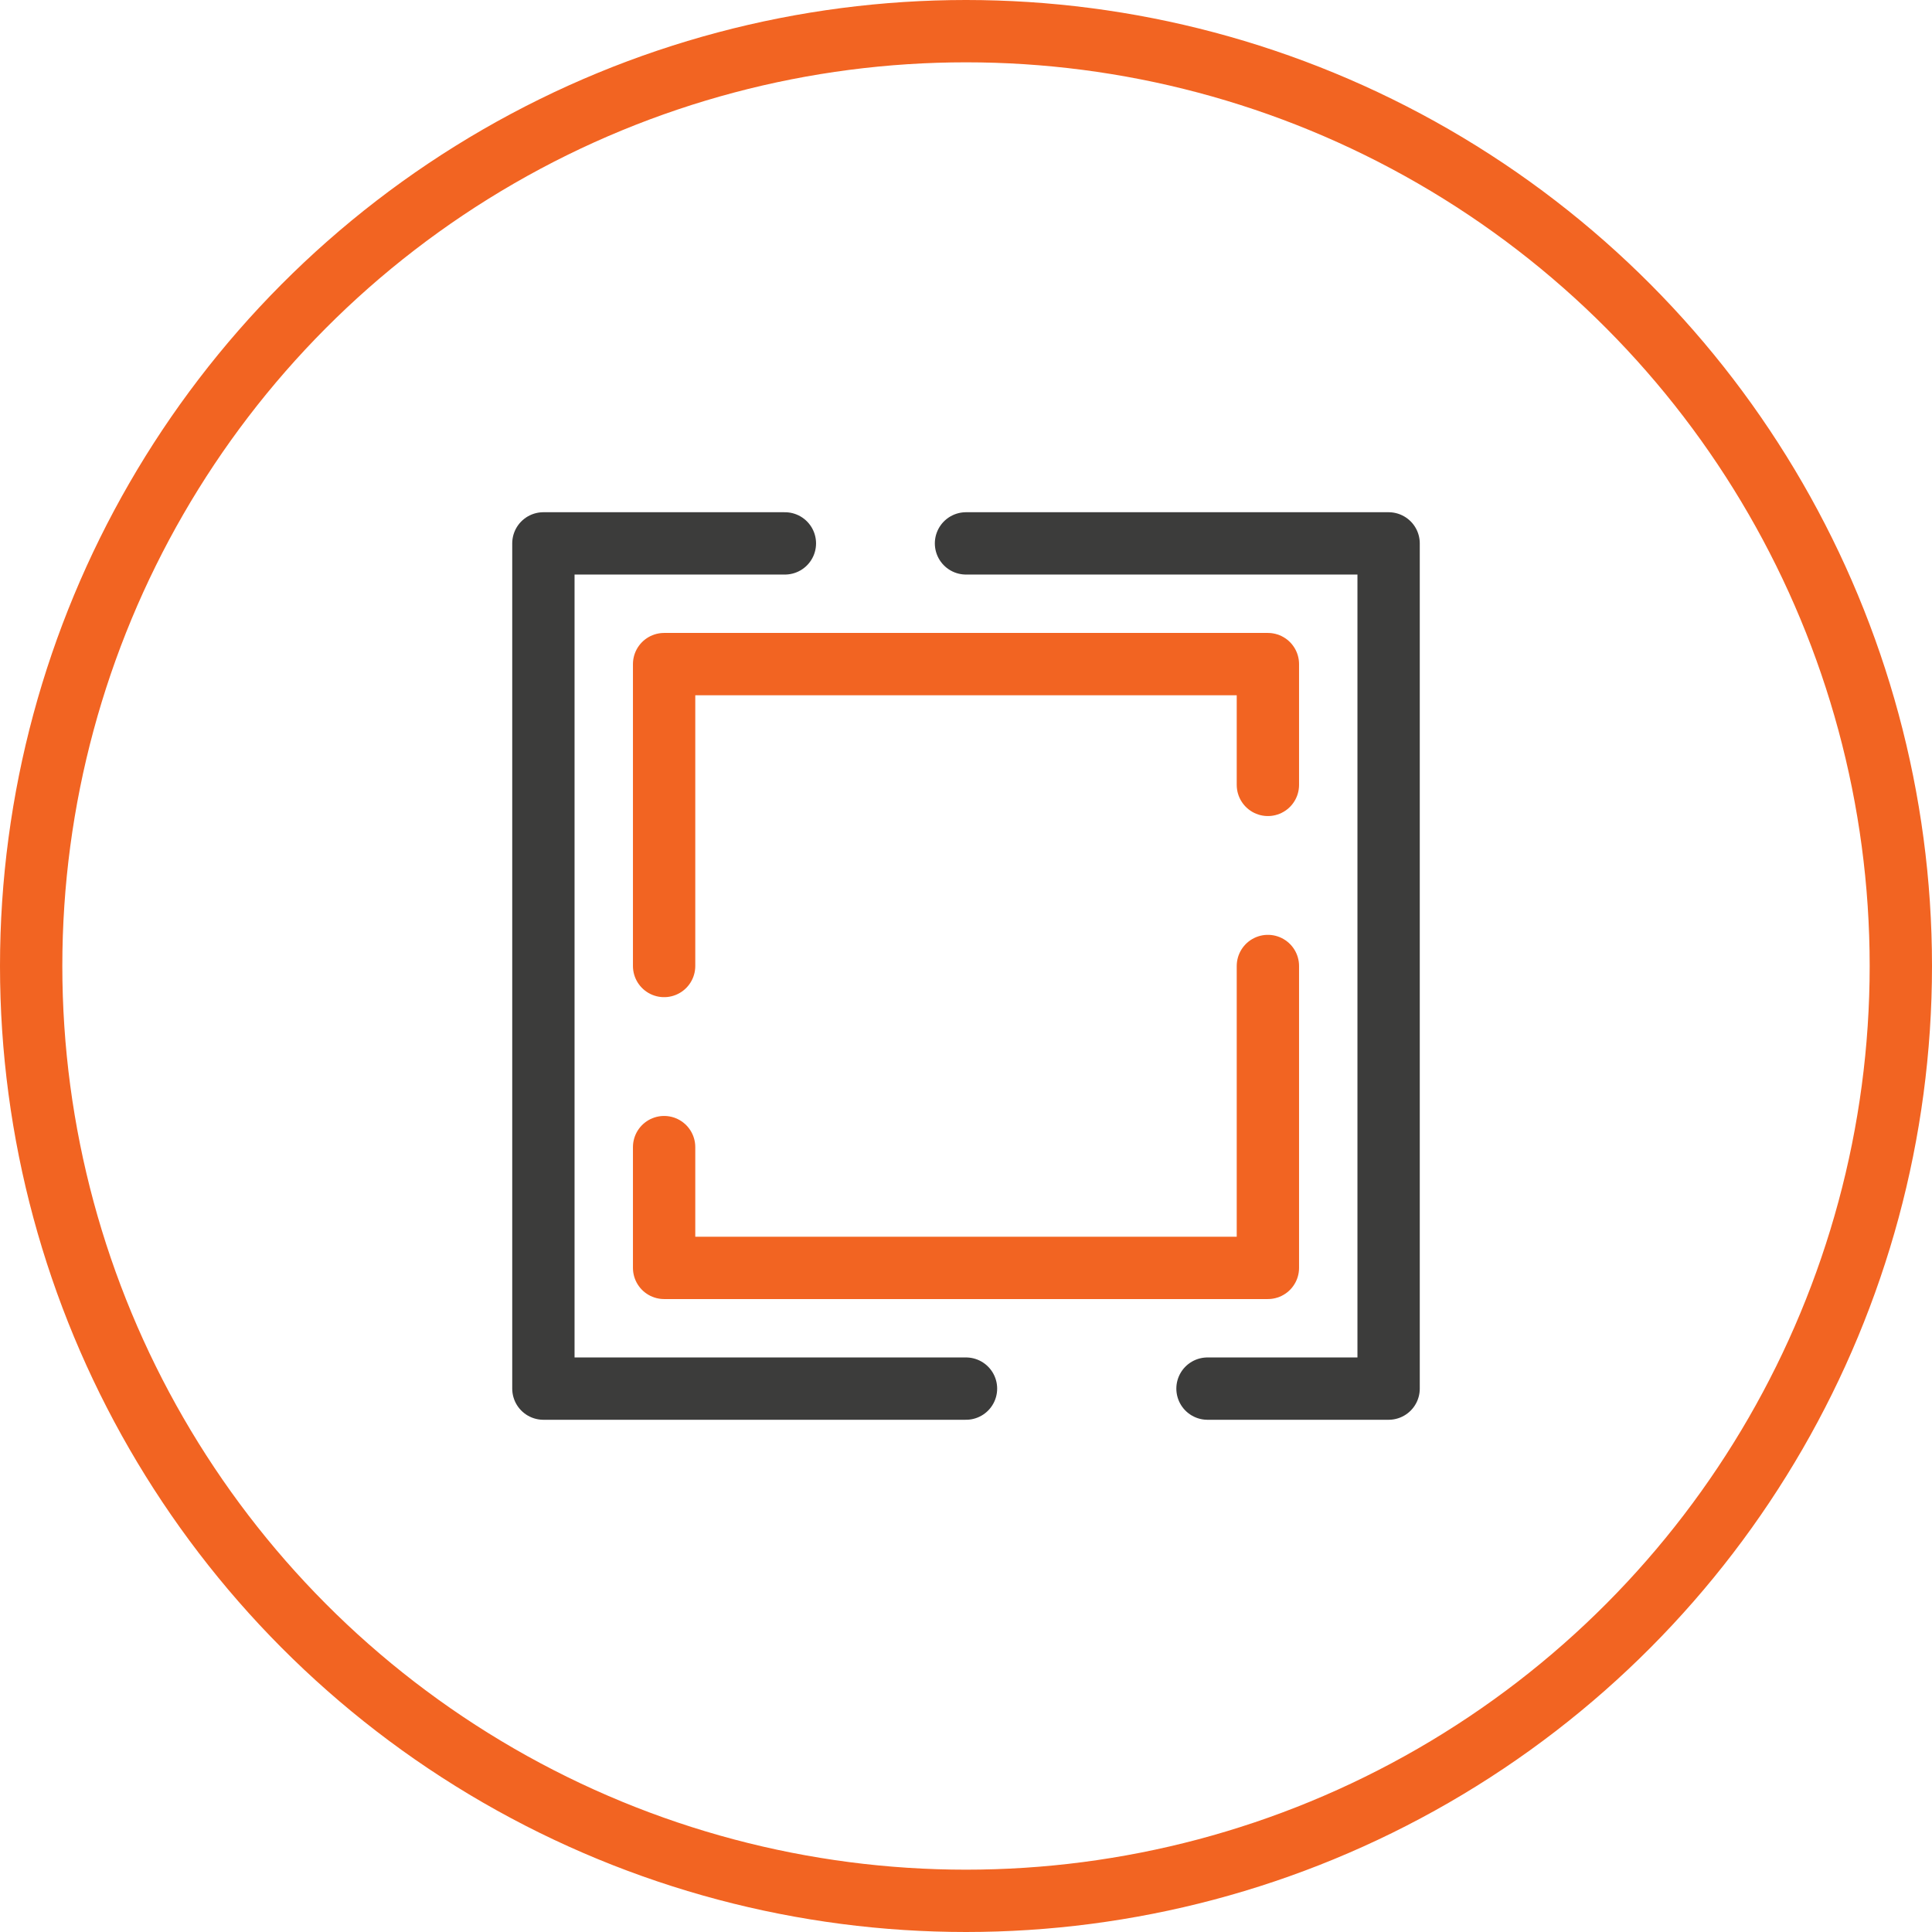 <svg width="62" height="62" viewBox="0 0 62 62" fill="none" xmlns="http://www.w3.org/2000/svg">
<path d="M31 17.438H44.562V44.562H38.75M25.188 17.438H17.438V44.562H31" stroke="#3C3C3B" stroke-width="2" stroke-linecap="round" stroke-linejoin="round"/>
<path d="M21.312 31V21.312H40.688V25.188M21.312 36.812V40.688H40.688V31" stroke="#F26422" stroke-width="2" stroke-linecap="round" stroke-linejoin="round"/>
<circle cx="31" cy="31" r="30" stroke="#F26422" stroke-width="2" stroke-linecap="round" stroke-linejoin="round"/>
</svg>
